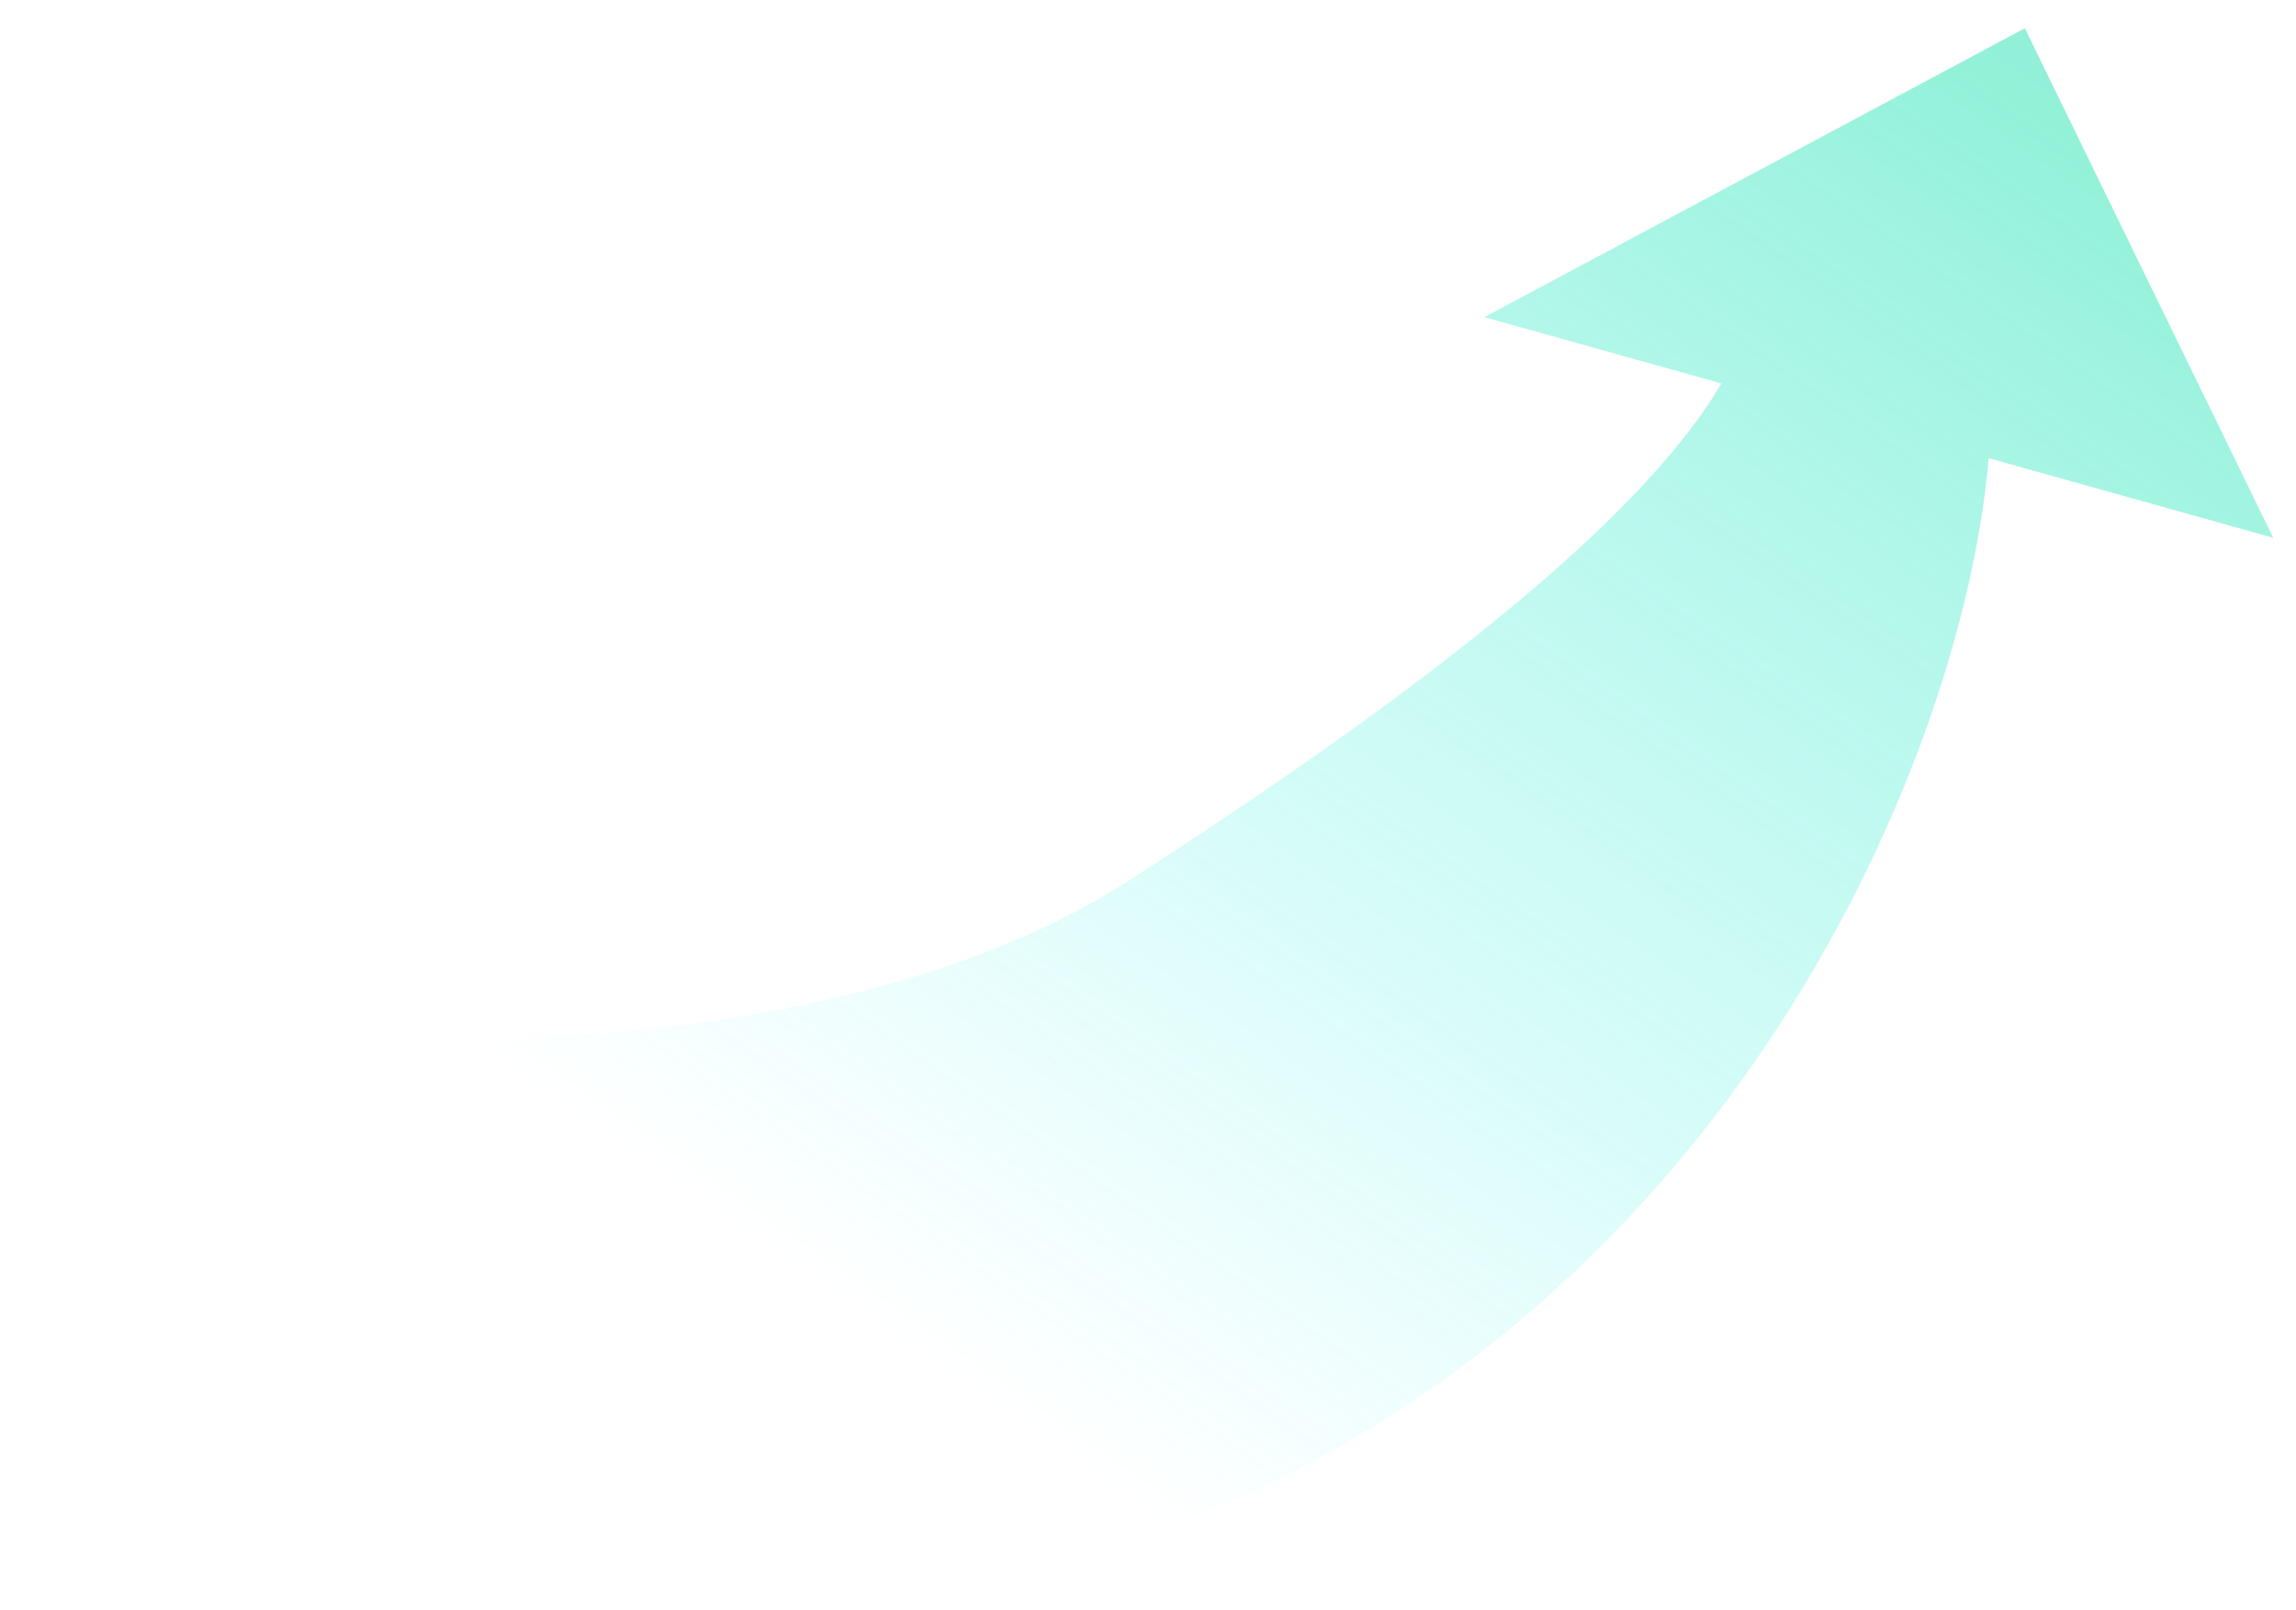 <svg xmlns="http://www.w3.org/2000/svg" width="77" height="54" viewBox="0 0 77 54" fill="none">
  <path opacity="0.43" d="M37.787 29.575C27.445 36.228 8.054 35.861 0.069 32.372C4.649 42.706 17.232 58.459 37.303 51.889C57.374 45.319 65.792 25.893 66.694 15.366L76.236 18.034L67.906 0.947L49.78 10.636L57.731 12.859C55.114 17.308 48.128 22.921 37.787 29.575Z" fill="url(#paint0_linear_2031_7101)"/>
  <defs>
    <linearGradient id="paint0_linear_2031_7101" x1="10.614" y1="31.334" x2="42.805" y2="-15.009" gradientUnits="userSpaceOnUse">
      <stop stop-color="#04F4F5" stop-opacity="0"/>
      <stop offset="1" stop-color="#01DEA2"/>
    </linearGradient>
  </defs>
</svg>